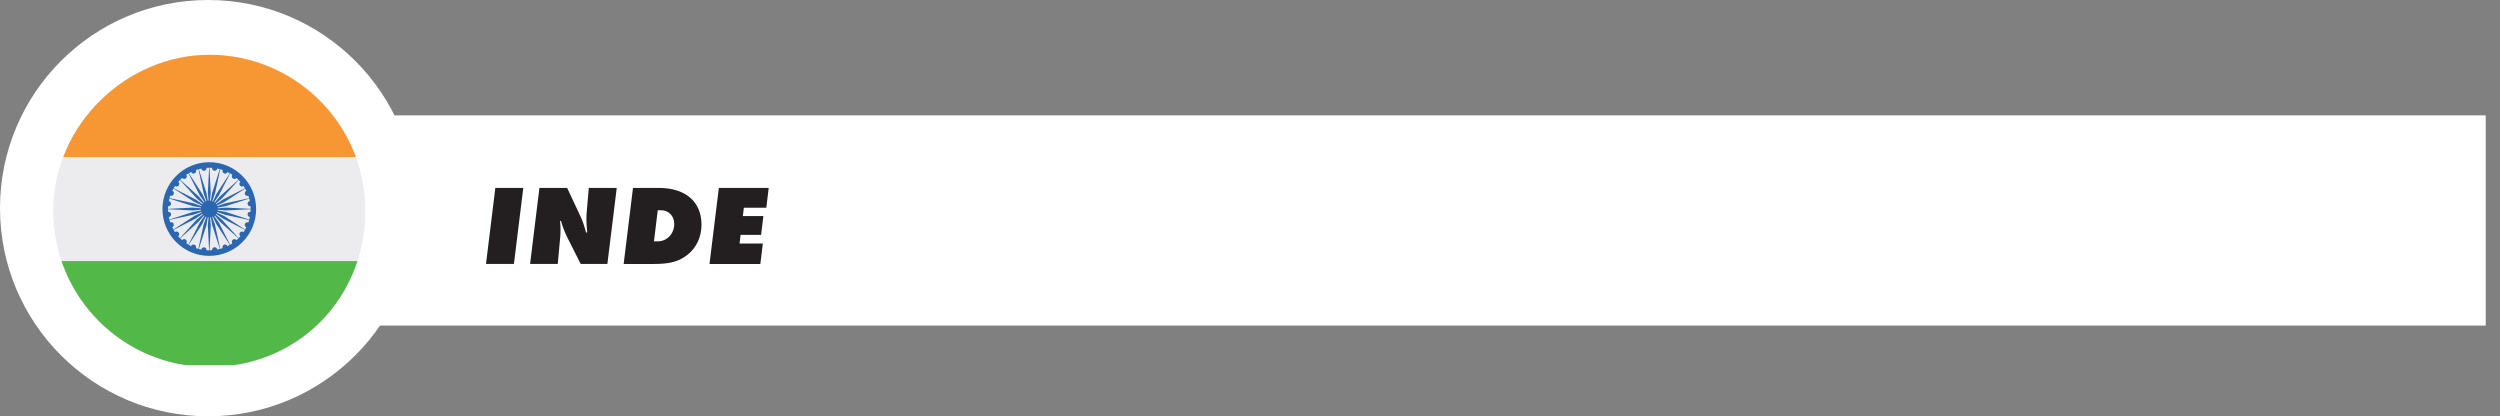 <?xml version="1.0" encoding="utf-8"?>
<svg xmlns="http://www.w3.org/2000/svg" xmlns:xlink="http://www.w3.org/1999/xlink" id="Layer_2" data-name="Layer 2" viewBox="0 0 502.89 83.74">
  <rect x="0" y="0" width="502.89" height="83.74" fill="#808080" stroke="none"/>
  <defs>
    <style>
      .cls-1 {
        clip-path: url(#clippath);
      }

      .cls-2 {
        fill: none;
      }

      .cls-2, .cls-3, .cls-4, .cls-5, .cls-6, .cls-7, .cls-8, .cls-9 {
        stroke-width: 0px;
      }

      .cls-10 {
        mask: url(#mask);
      }

      .cls-3 {
        fill: url(#linear-gradient);
      }

      .cls-11 {
        clip-path: url(#clippath-1);
      }

      .cls-4 {
        fill: #2b66b1;
      }

      .cls-5 {
        fill: #52b848;
      }

      .cls-6 {
        fill: #231f20;
      }

      .cls-7 {
        fill: #ececef;
      }

      .cls-8 {
        fill: #fff;
      }

      .cls-9 {
        fill: #f69734;
      }
    </style>
    <linearGradient id="linear-gradient" x1="-949.92" y1="1216.13" x2="-945.82" y2="1216.13" gradientTransform="translate(31493.24 39087.04) scale(32.74 -32.74)" gradientUnits="userSpaceOnUse">
      <stop offset="0" stop-color="#fff"/>
      <stop offset="1" stop-color="#000"/>
    </linearGradient>
    <mask id="mask" x="-142.28" y="-1867.92" width="1626.08" height="2276.51" maskUnits="userSpaceOnUse">
      <rect class="cls-3" x="-142.28" y="-1867.92" width="1626.08" height="2276.51"/>
    </mask>
    <clipPath id="clippath">
      <rect class="cls-2" x="36.16" y="20.34" width="466.73" height="48.01"/>
    </clipPath>
    <clipPath id="clippath-1">
      <path class="cls-2" d="m10.71,42.41c0,17.34,14.06,31.4,31.4,31.4s30.2-12.89,31.32-29.21v-4.37c-1.12-16.32-14.72-29.21-31.32-29.21s-31.4,14.05-31.4,31.4"/>
    </clipPath>
  </defs>
  <g id="Layer_1-2" data-name="Layer 1">
    <g>
      <g class="cls-10">
        <g class="cls-1">
          <rect class="cls-8" x="39.03" y="23.21" width="460.99" height="42.28"/>
        </g>
      </g>
      <path class="cls-8" d="m41.87,83.74c23.13,0,41.87-18.75,41.87-41.87S65,0,41.87,0,0,18.75,0,41.87s18.75,41.87,41.87,41.87"/>
      <g>
        <path class="cls-6" d="m105.26,37.8l-1.88,15.29h-5.62l1.88-15.29h5.62Z"/>
        <path class="cls-6" d="m124.06,37.8l-1.88,15.29h-5.37l-2.66-5.27c-.55-1.13-.89-2-1.22-3.1l-.09-.28h-.18c.07.69.09,1.19.09,1.84,0,.59-.02,1.14-.07,1.54l-.48,5.27h-5.57l1.88-15.29h5.57l2.7,5.75c.34.73.6,1.4.97,2.71l.14.51.23-.02-.04-.51c-.07-.85-.12-1.47-.12-2.11s.02-1.22.09-1.81l.39-4.52h5.62Z"/>
        <path class="cls-6" d="m127.33,37.8h5.18c5.39,0,8.6,2.77,8.6,7.41,0,2.43-1.01,4.61-2.8,6.03-1.7,1.35-3.53,1.86-6.74,1.86h-6.12l1.88-15.29Zm4.98,4.49l-.76,6.26h.78c1.83,0,3.3-1.54,3.3-3.49,0-1.6-1.12-2.77-2.64-2.77h-.69Z"/>
        <path class="cls-6" d="m154.63,37.8l-.48,3.99h-4.52l-.2,1.67h4.13l-.46,3.79h-4.13l-.2,1.74h4.68l-.5,4.11h-10.23l1.88-15.29h10.05Z"/>
      </g>
      <g class="cls-11">
        <rect class="cls-7" x="-4.99" y="10.65" width="94.19" height="62.79"/>
        <path class="cls-4" d="m42.69,45.32l-.28-1.6s-.1.02-.15.02l.14,1.62-.25,4.99c.17,0,.35,0,.52-.02-.04-.29.16-.55.45-.59.29-.04.55.16.59.45.17-.03.34-.07.51-.12l-1.53-4.76Zm.14-1.73s-.09.04-.14.06l.55,1.53,1.05,4.88c.17-.05.34-.1.5-.15-.11-.27.02-.57.28-.69.27-.11.57.02.69.28.16-.08.31-.16.46-.25l-2.71-4.2-.69-1.47Zm1.42,1.01l-1.04-1.24s-.08.06-.12.09l.93,1.33,2.28,4.45c.15-.09.3-.18.44-.28-.18-.23-.13-.56.1-.74.23-.17.56-.13.74.1.13-.11.26-.24.38-.36l-3.71-3.35Zm-.75-1.57s-.06.08-.09.12l1.24,1.04,3.35,3.71c.12-.13.24-.25.36-.38-.23-.18-.27-.51-.1-.74.18-.23.51-.27.74-.1.1-.14.19-.29.28-.44l-4.45-2.28-1.33-.93Zm1.73.16l-1.53-.55s-.04.09-.06.14l1.47.69,4.2,2.71c.09-.15.17-.3.24-.46-.27-.11-.39-.42-.28-.69.11-.27.42-.4.69-.28.06-.17.11-.33.15-.5l-4.88-1.05Zm-1.43-.99c0,.05,0,.1-.02.15l1.6.28,4.76,1.53c.04-.17.08-.34.11-.51-.29-.04-.49-.3-.45-.59.04-.29.3-.49.59-.45.01-.17.02-.35.02-.52l-4.99.25-1.62-.14Zm1.58-.73l-1.6.28s.02.1.02.15l1.62-.14,4.99.25c0-.17,0-.35-.02-.52-.29.04-.55-.16-.59-.45-.04-.29.16-.55.45-.59-.03-.17-.07-.34-.11-.51l-4.76,1.53Zm-1.74-.14s.04.09.06.14l1.53-.55,4.88-1.05c-.05-.17-.1-.34-.15-.5-.27.11-.57-.02-.69-.28-.11-.27.02-.57.28-.69-.07-.16-.16-.31-.24-.46l-4.2,2.71-1.47.69Zm1.01-1.42l-1.24,1.04s.06.08.09.12l1.33-.93,4.45-2.28c-.09-.15-.18-.3-.28-.44-.23.17-.56.13-.74-.1-.17-.23-.13-.56.1-.74-.11-.13-.24-.26-.36-.38l-3.35,3.71Zm-1.57.75s.08.06.12.09l1.04-1.24,3.71-3.35c-.13-.12-.26-.24-.38-.36-.18.23-.51.27-.74.1-.23-.18-.27-.51-.1-.74-.14-.1-.29-.19-.44-.28l-2.28,4.45-.93,1.33Zm.16-1.73l-.55,1.53s.09.04.14.06l.69-1.47,2.71-4.2c-.15-.09-.3-.17-.46-.24-.11.27-.42.39-.69.28-.27-.11-.4-.42-.28-.69-.17-.06-.33-.11-.5-.15l-1.05,4.88Zm-.99,1.43c.05,0,.1,0,.15.02l.28-1.6,1.53-4.76c-.17-.04-.34-.08-.51-.12-.04.29-.3.49-.59.45s-.49-.3-.45-.59c-.17-.01-.35-.02-.52-.02l.25,4.99-.14,1.62Zm-.73-1.58l.28,1.6s.1-.01.15-.02l-.14-1.62.25-4.99c-.17,0-.35,0-.52.02.04.29-.17.55-.45.59-.29.04-.55-.16-.59-.45-.17.03-.34.07-.51.12l1.53,4.76Zm-.14,1.73s.09-.04.14-.06l-.55-1.53-1.05-4.88c-.17.05-.34.1-.5.15.11.27-.02.57-.28.69-.27.11-.57-.02-.69-.28-.16.08-.31.16-.46.24l2.71,4.2.69,1.47Zm-1.42-1.01l1.04,1.24s.08-.06.12-.09l-.93-1.33-2.28-4.45c-.15.09-.3.18-.44.28.17.23.13.56-.1.74-.23.17-.56.13-.74-.1-.13.11-.26.24-.38.36l3.71,3.35Zm.75,1.57s.06-.08.09-.12l-1.24-1.04-3.35-3.71c-.12.13-.24.25-.36.38.23.18.27.51.1.74-.18.23-.51.27-.74.1-.1.14-.19.29-.28.44l4.45,2.28,1.33.93Zm-1.73-.16l1.53.55s.04-.09.06-.14l-1.47-.69-4.2-2.71c-.09.15-.17.3-.24.46.27.11.39.42.28.69-.11.27-.42.4-.69.28-.06.17-.11.33-.15.5l4.88,1.05Zm1.43.99c0-.05.01-.1.02-.15l-1.6-.28-4.76-1.53c-.05.17-.09.34-.12.51.29.04.49.3.45.59-.04.29-.3.49-.59.45-.01.17-.02.35-.02.52l4.99-.25,1.62.14Zm-1.58.73l1.6-.28s-.02-.1-.02-.15l-1.62.14-4.99-.25c0,.17,0,.35.02.52.29-.04.55.16.59.45.04.29-.16.55-.45.59.03.17.07.34.12.51l4.76-1.53Zm1.73.14s-.04-.09-.06-.14l-1.53.55-4.88,1.05c.05.17.1.34.15.5.27-.11.57.01.69.28.11.27-.02.57-.28.69.08.16.16.31.24.46l4.2-2.71,1.47-.69Zm-1.01,1.42l1.24-1.04s-.06-.08-.09-.12l-1.33.93-4.45,2.28c.09.15.18.3.28.44.23-.17.56-.13.74.1.17.23.13.56-.1.74.11.13.24.26.36.38l3.35-3.71Zm1.57-.75s-.08-.06-.12-.09l-1.04,1.24-3.71,3.35c.12.12.25.24.38.36.18-.23.51-.27.74-.1.23.18.27.51.1.74.14.1.29.19.44.28l2.28-4.45.93-1.33Zm-.16,1.73l.55-1.53s-.09-.04-.14-.06l-.69,1.47-2.71,4.2c.15.09.3.17.46.25.11-.27.42-.39.69-.28.27.11.4.42.28.69.17.06.33.11.5.15l1.05-4.88Zm.99-1.43c-.05,0-.1-.01-.15-.02l-.28,1.6-1.53,4.76c.17.05.34.09.51.12.04-.29.3-.49.59-.45.29.04.49.3.45.59.17.01.35.02.52.02l-.25-4.99.14-1.62Zm9.57-1.69c0,5.2-4.22,9.42-9.42,9.42s-9.42-4.22-9.42-9.42,4.22-9.42,9.42-9.42,9.42,4.22,9.42,9.42"/>
        <rect class="cls-9" x="-4.99" y="10.65" width="94.19" height="20.93"/>
        <rect class="cls-5" x="-4.99" y="52.52" width="94.19" height="20.93"/>
      </g>
    </g>
  </g>
</svg>